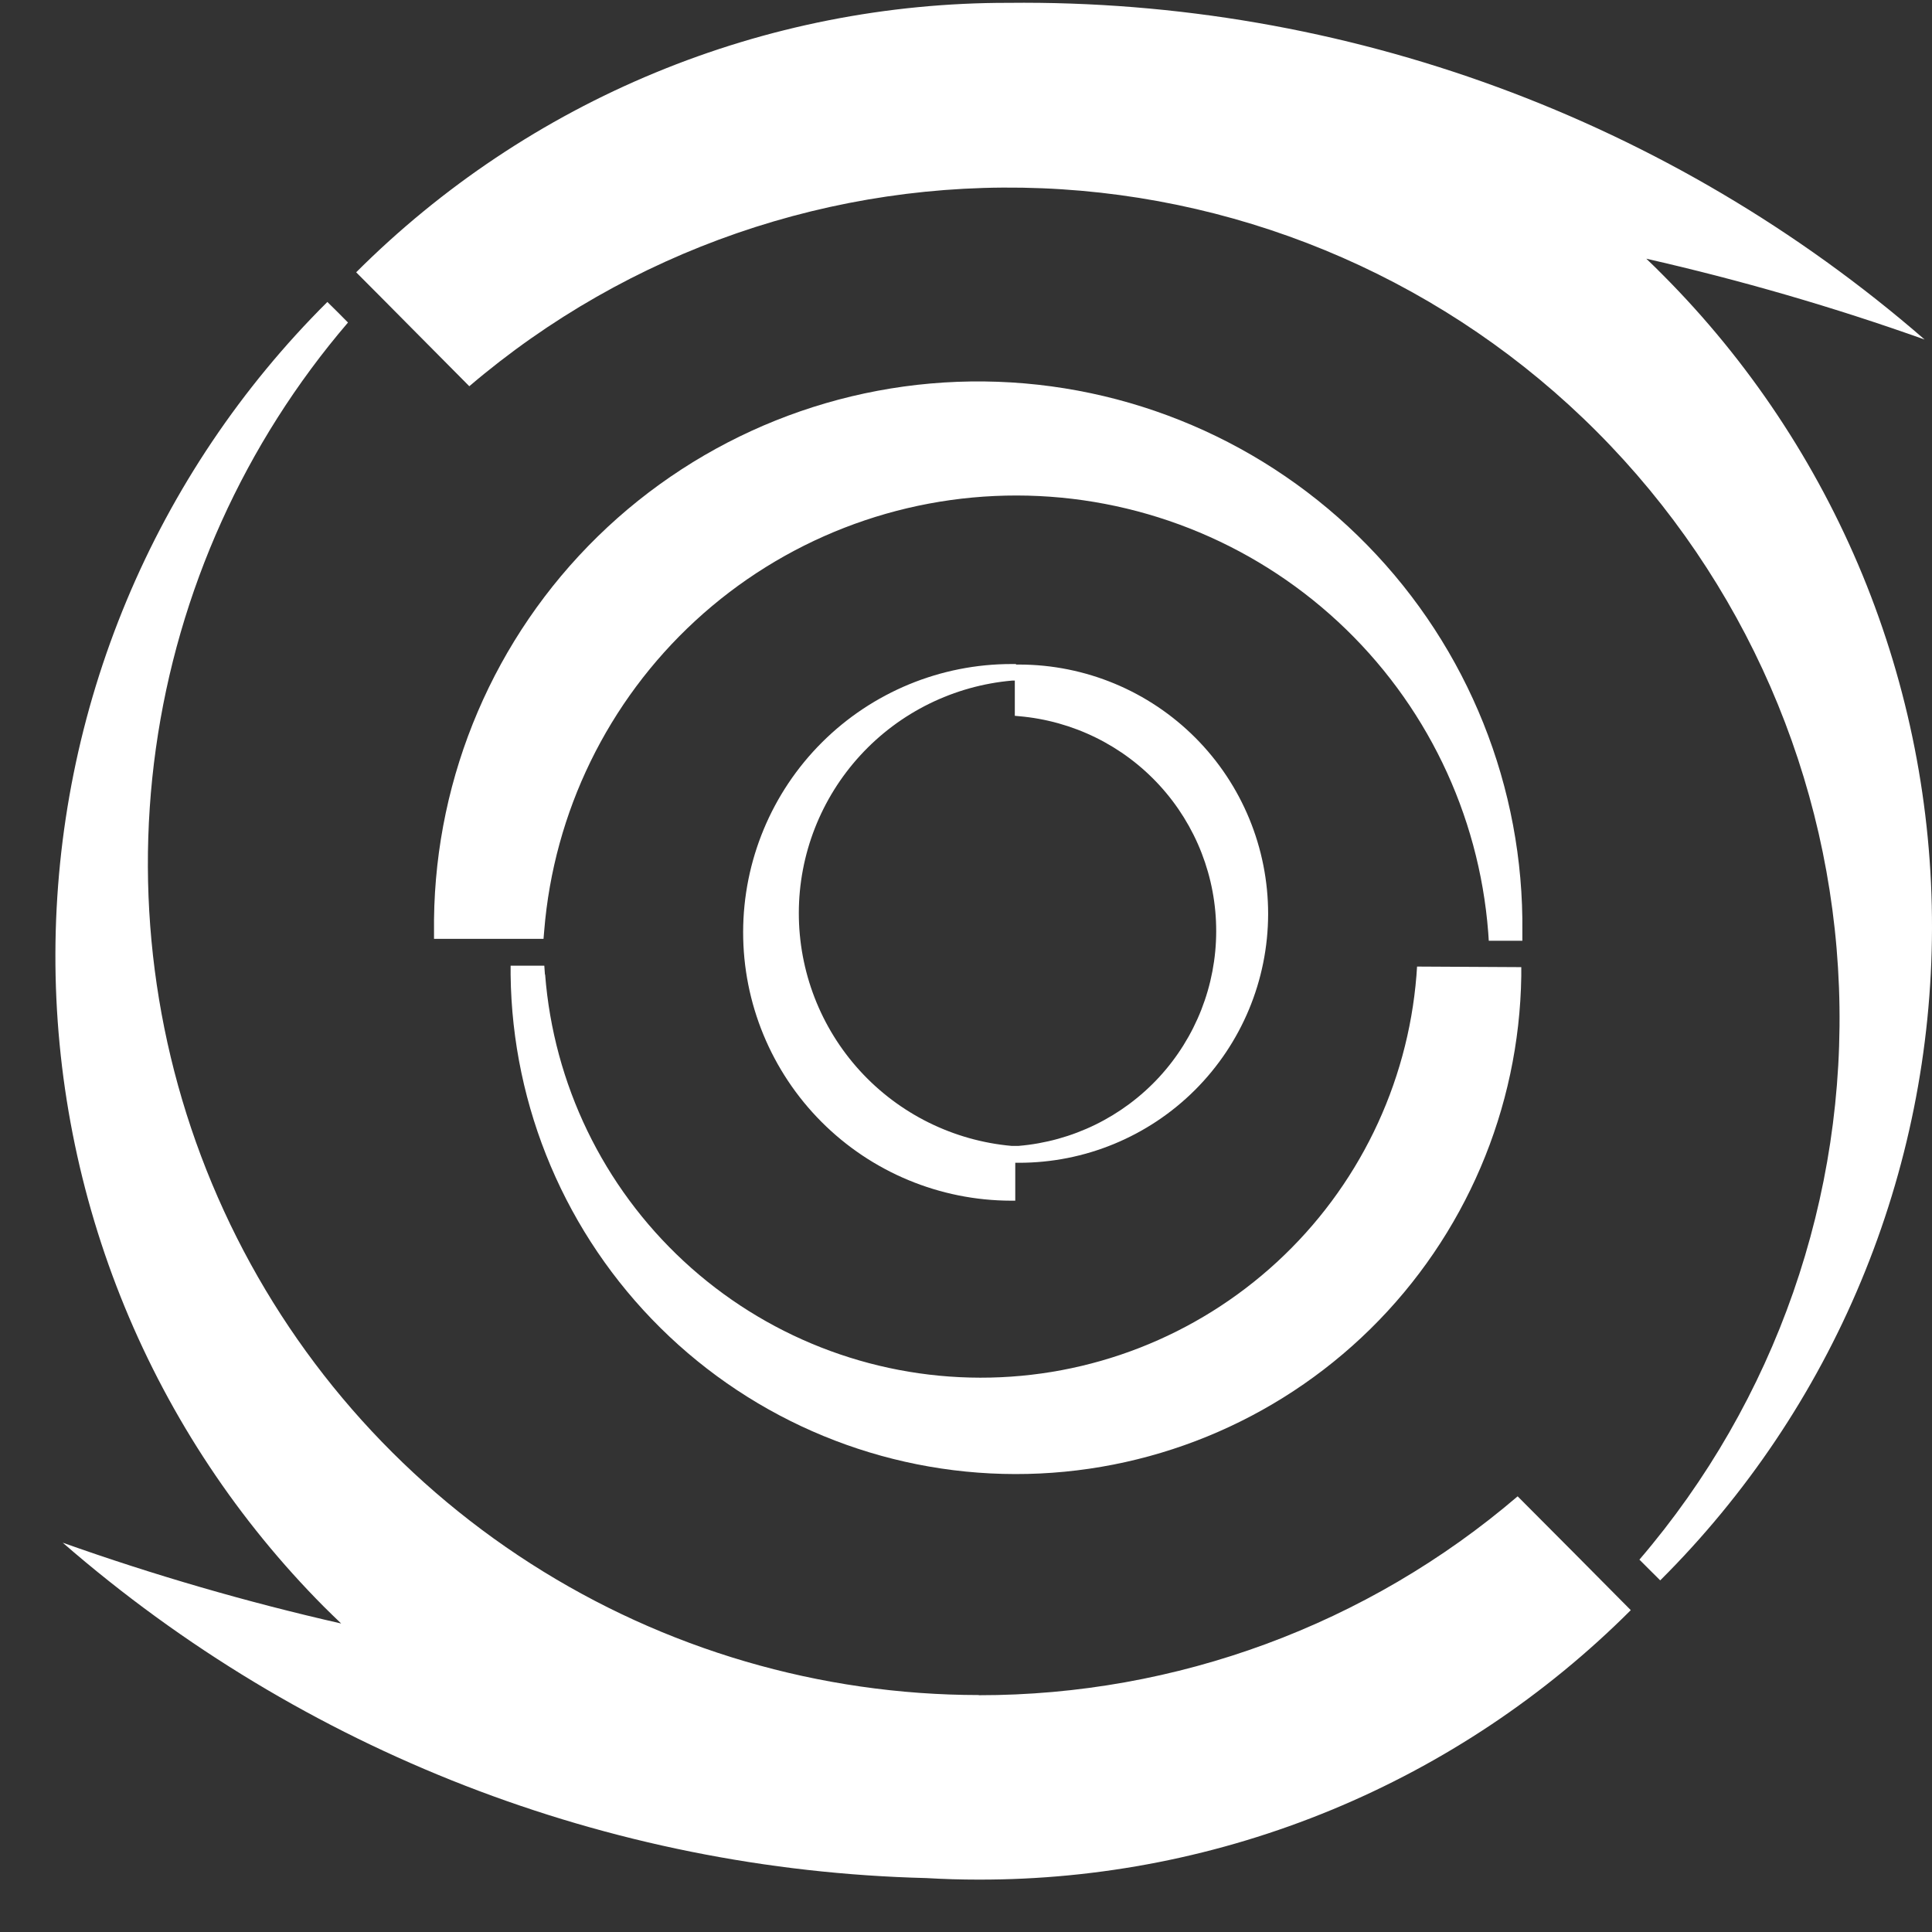 <svg width="34" height="34" viewBox="0 0 34 34" fill="none" xmlns="http://www.w3.org/2000/svg">
<rect x="0" y="0" width="34" height="34" fill="#333333" stroke="none"/>
<path d="M17.23 29.83C14.432 29.829 11.693 29.026 9.338 27.516C6.982 26.006 5.109 23.852 3.941 21.31C2.772 18.768 2.356 15.944 2.743 13.173C3.131 10.402 4.304 7.801 6.124 5.676C6.006 5.554 5.881 5.433 5.761 5.314C4.249 6.818 3.048 8.604 2.227 10.572C1.406 12.539 0.981 14.649 0.975 16.781C0.969 18.913 1.383 21.026 2.194 22.998C3.005 24.97 4.196 26.762 5.699 28.274C5.8 28.374 5.901 28.473 6.004 28.571C4.344 28.194 2.708 27.719 1.104 27.149C5.329 30.823 10.702 32.911 16.3 33.051C16.607 33.069 16.912 33.078 17.219 33.078C19.35 33.082 21.462 32.666 23.431 31.852C25.401 31.038 27.192 29.843 28.699 28.336C28.074 27.703 27.405 27.033 26.708 26.333C24.066 28.594 20.701 29.836 17.223 29.833" fill="white"/>
<path d="M28.969 4.552C30.629 4.929 32.266 5.404 33.87 5.975C29.401 2.093 23.664 -0.015 17.745 0.05C15.614 0.047 13.504 0.464 11.534 1.278C9.565 2.091 7.776 3.286 6.268 4.792C6.901 5.425 7.56 6.096 8.259 6.797C11.06 4.408 14.66 3.164 18.339 3.313C22.017 3.462 25.505 4.992 28.104 7.599C30.704 10.206 32.225 13.698 32.363 17.377C32.501 21.056 31.247 24.652 28.851 27.447C28.974 27.572 29.097 27.691 29.217 27.812C30.729 26.307 31.93 24.519 32.75 22.55C33.571 20.581 33.995 18.47 34 16.337C34.005 14.204 33.589 12.091 32.777 10.118C31.964 8.146 30.772 6.353 29.266 4.841C29.167 4.74 29.066 4.642 28.963 4.544" fill="white"/>
<path d="M17.807 11.686C16.555 11.684 15.353 12.18 14.466 13.064C13.579 13.948 13.08 15.149 13.078 16.401C13.076 17.653 13.572 18.855 14.456 19.742C15.34 20.629 16.541 21.128 17.793 21.13H17.867V20.463H17.926C19.088 20.465 20.204 20.005 21.028 19.184C21.851 18.363 22.315 17.249 22.317 16.086C22.318 14.924 21.858 13.808 21.038 12.985C20.217 12.161 19.103 11.697 17.94 11.695H17.88V11.686H17.807ZM17.934 12.604C18.881 12.686 19.764 13.12 20.406 13.821C21.049 14.522 21.405 15.439 21.403 16.39C21.402 17.341 21.043 18.257 20.399 18.956C19.754 19.655 18.87 20.087 17.923 20.166H17.847H17.802C16.779 20.074 15.826 19.603 15.133 18.844C14.44 18.085 14.057 17.094 14.058 16.066C14.059 15.038 14.446 14.049 15.141 13.292C15.836 12.535 16.79 12.066 17.814 11.977H17.859V12.597L17.934 12.604Z" fill="white"/>
<path d="M9.59 17.153L9.579 16.995H8.986V17.153C9.013 19.491 9.961 21.724 11.623 23.369C13.285 25.014 15.528 25.938 17.866 25.941C20.205 25.945 22.45 25.027 24.117 23.387C25.784 21.747 26.737 19.516 26.772 17.178V17.02L24.938 17.01L24.927 17.169C24.772 19.098 23.896 20.898 22.473 22.209C21.05 23.521 19.185 24.248 17.25 24.245C15.314 24.242 13.451 23.51 12.032 22.194C10.613 20.878 9.742 19.076 9.593 17.146" fill="white"/>
<path d="M26.2 16.556H26.791V16.398C26.82 13.858 25.839 11.411 24.063 9.595C22.288 7.778 19.863 6.742 17.323 6.713C14.784 6.684 12.336 7.665 10.52 9.44C8.703 11.216 7.667 13.64 7.638 16.18V16.522H9.565L9.577 16.381C9.746 14.292 10.696 12.343 12.238 10.923C13.78 9.503 15.8 8.717 17.896 8.72C19.991 8.723 22.009 9.516 23.547 10.941C25.084 12.365 26.028 14.317 26.19 16.406L26.2 16.556Z" fill="white"/>
</svg>
